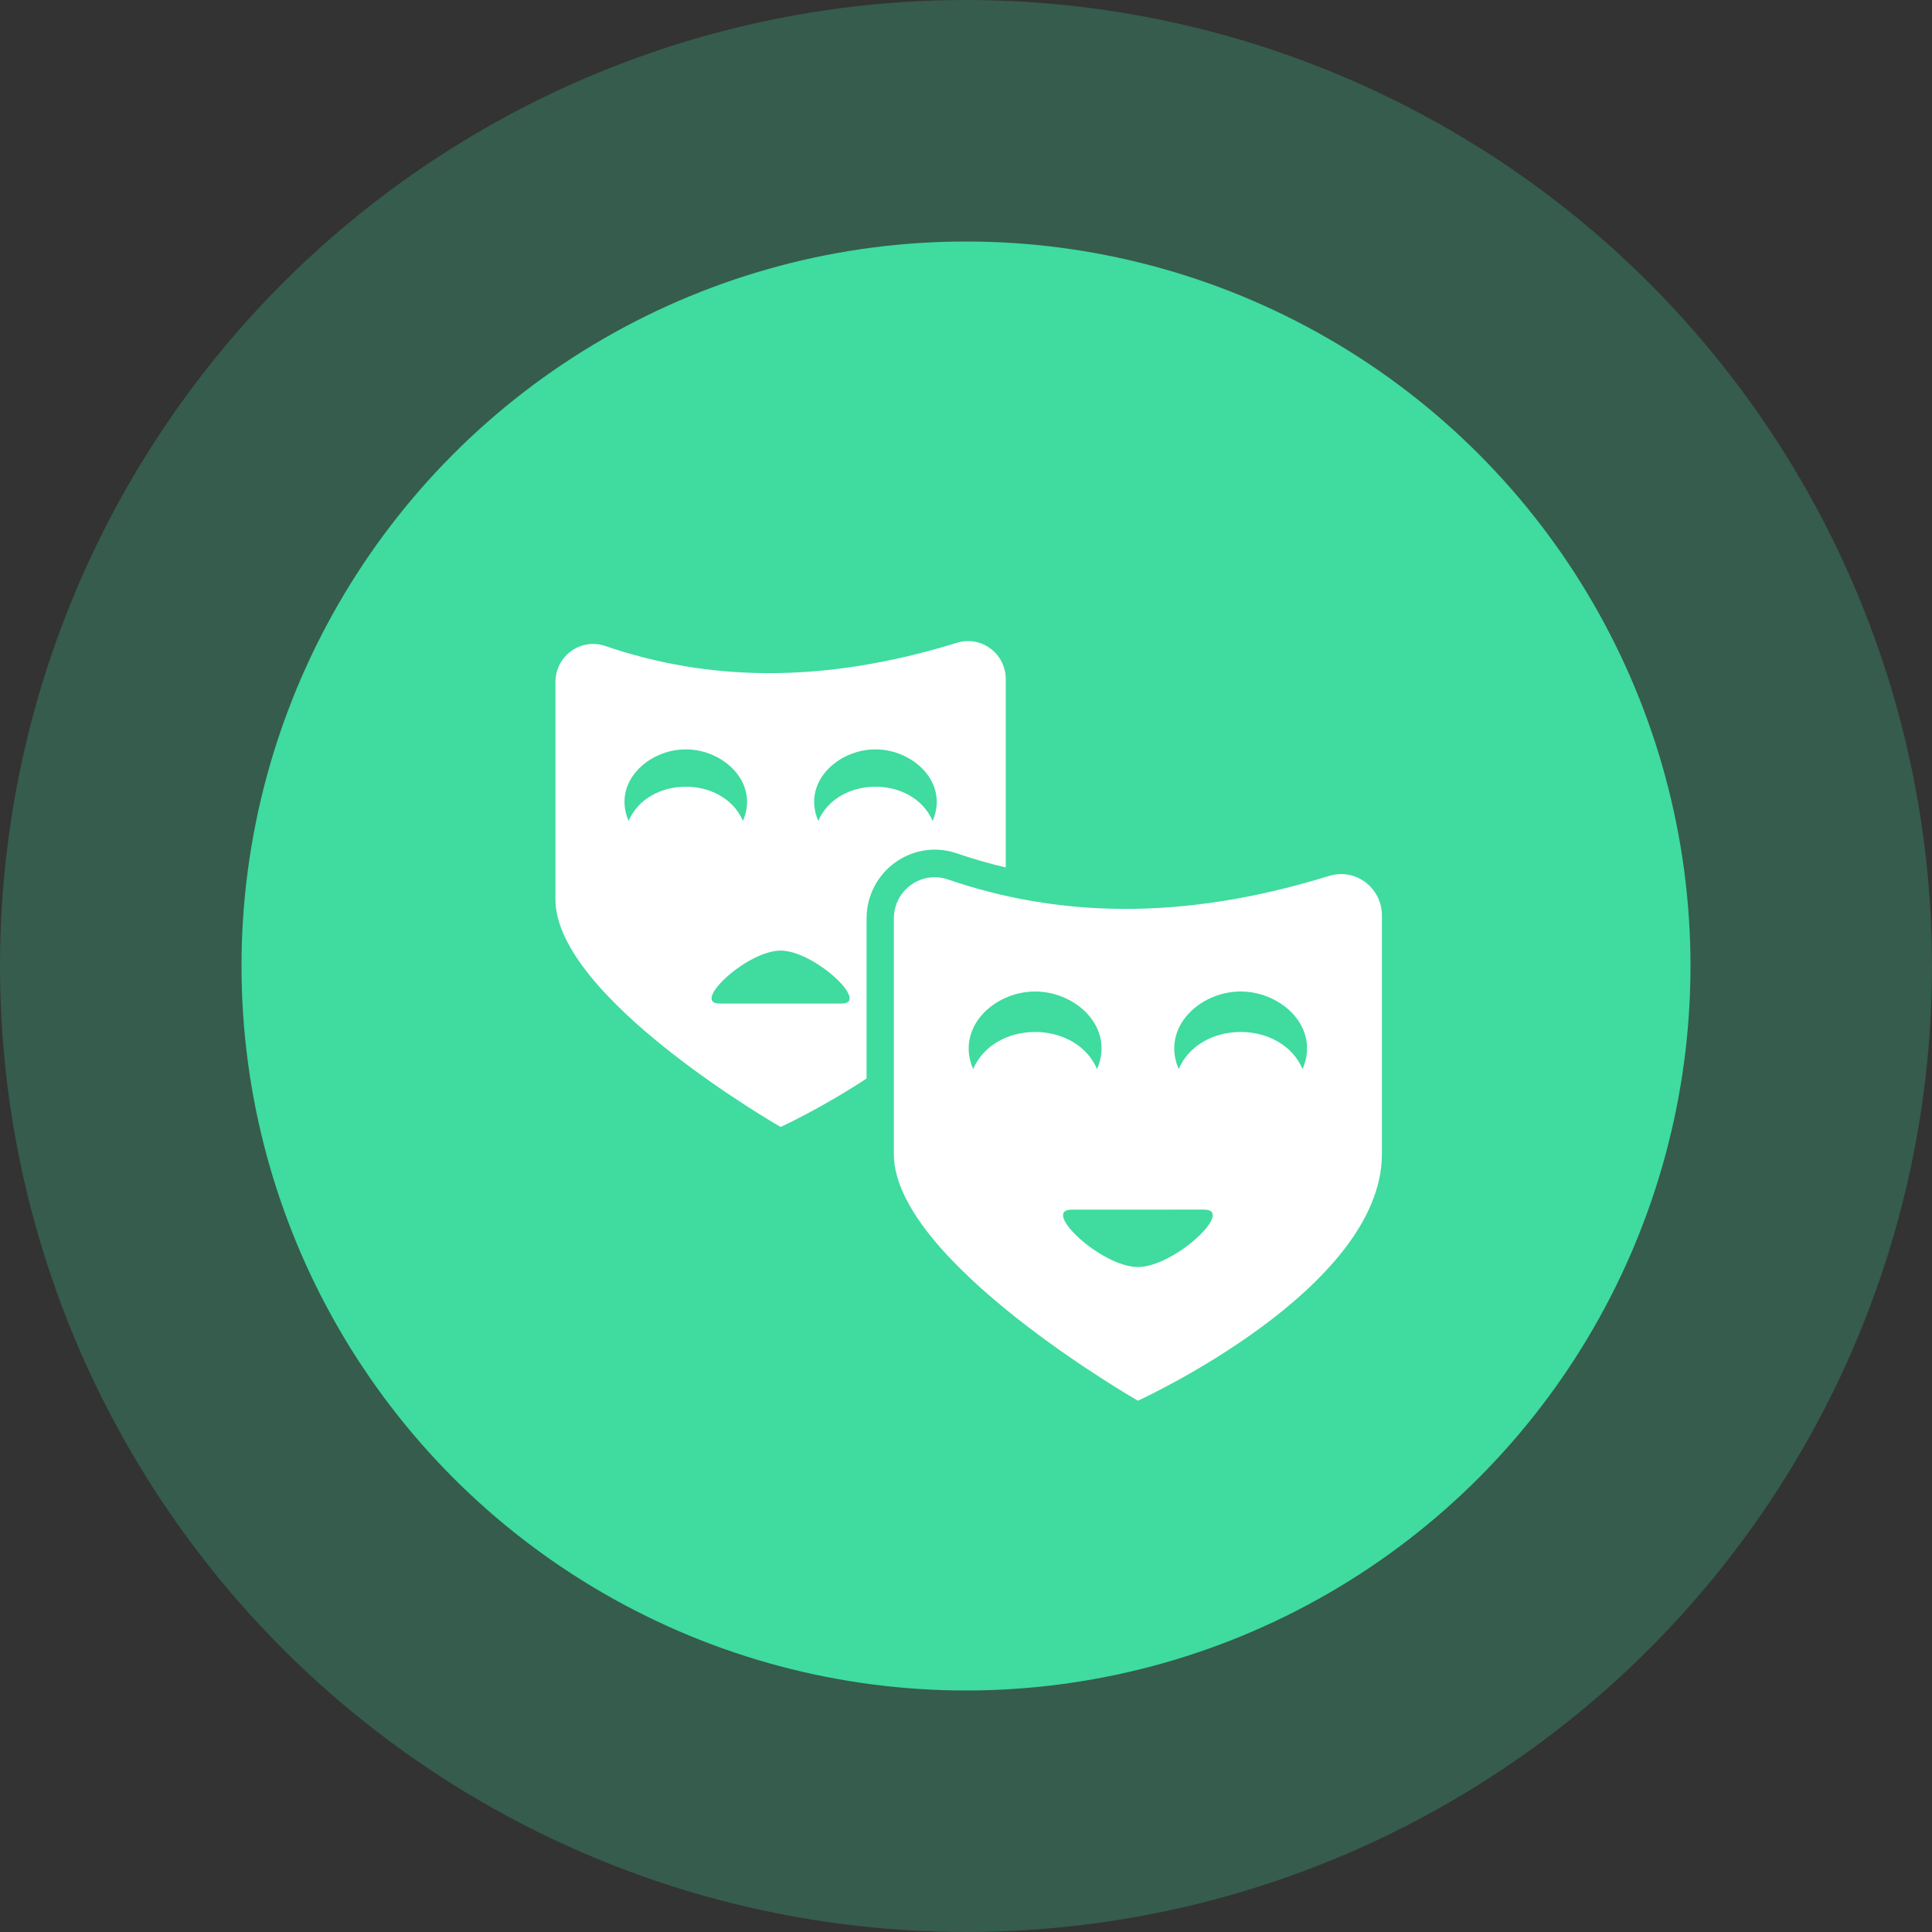 <svg width="80" height="80" viewBox="0 0 80 80" fill="none" xmlns="http://www.w3.org/2000/svg">
<rect x="0" y="0" width="80" height="80" fill="#333333" stroke="none"/>
<circle cx="40" cy="40" r="40" fill="#3FDB9F" fill-opacity="0.25"/>
<circle cx="40" cy="40" r="30" fill="#3FDB9F"/>
<path fill-rule="evenodd" clip-rule="evenodd" d="M39.254 36.417C43.752 37.958 48.884 38.173 55.029 36.272C56.125 35.932 57.222 36.753 57.222 37.911V47.788C57.222 53.405 47.117 58 47.117 58C47.117 58 37.012 52.211 37.012 47.788V38.04C37.012 36.861 38.149 36.039 39.254 36.417ZM25.067 26.75C24.047 26.401 23 27.16 23 28.248V37.243C23 41.323 32.323 46.665 32.323 46.665C32.323 46.665 33.971 45.915 35.882 44.66V38.041C35.882 36.083 37.782 34.706 39.617 35.335C40.294 35.566 40.97 35.76 41.647 35.919V28.129C41.647 27.06 40.634 26.304 39.623 26.617C33.952 28.37 29.217 28.17 25.067 26.75ZM36.25 31.03C37.817 31.03 39.3 32.412 38.618 33.992C37.802 32.103 34.698 32.103 33.883 33.992C33.199 32.412 34.681 31.03 36.25 31.03ZM28.396 31.03C29.963 31.03 31.446 32.412 30.764 33.992C29.948 32.103 26.844 32.103 26.029 33.992C25.347 32.412 26.829 31.03 28.396 31.03ZM32.323 39.362C33.719 39.362 36.049 41.555 34.85 41.555H29.796C28.597 41.555 30.927 39.362 32.323 39.362ZM51.373 41.056C49.675 41.056 48.068 42.554 48.807 44.267C49.692 42.22 53.053 42.22 53.938 44.267C54.678 42.554 53.072 41.056 51.373 41.056ZM42.862 41.056C41.164 41.056 39.557 42.554 40.295 44.267C41.181 42.22 44.542 42.22 45.427 44.267C46.169 42.554 44.562 41.056 42.862 41.056ZM47.118 52.464C48.63 52.464 51.156 50.087 49.857 50.087L44.378 50.089C43.08 50.089 45.605 52.464 47.118 52.464Z" fill="white"/>
</svg>
